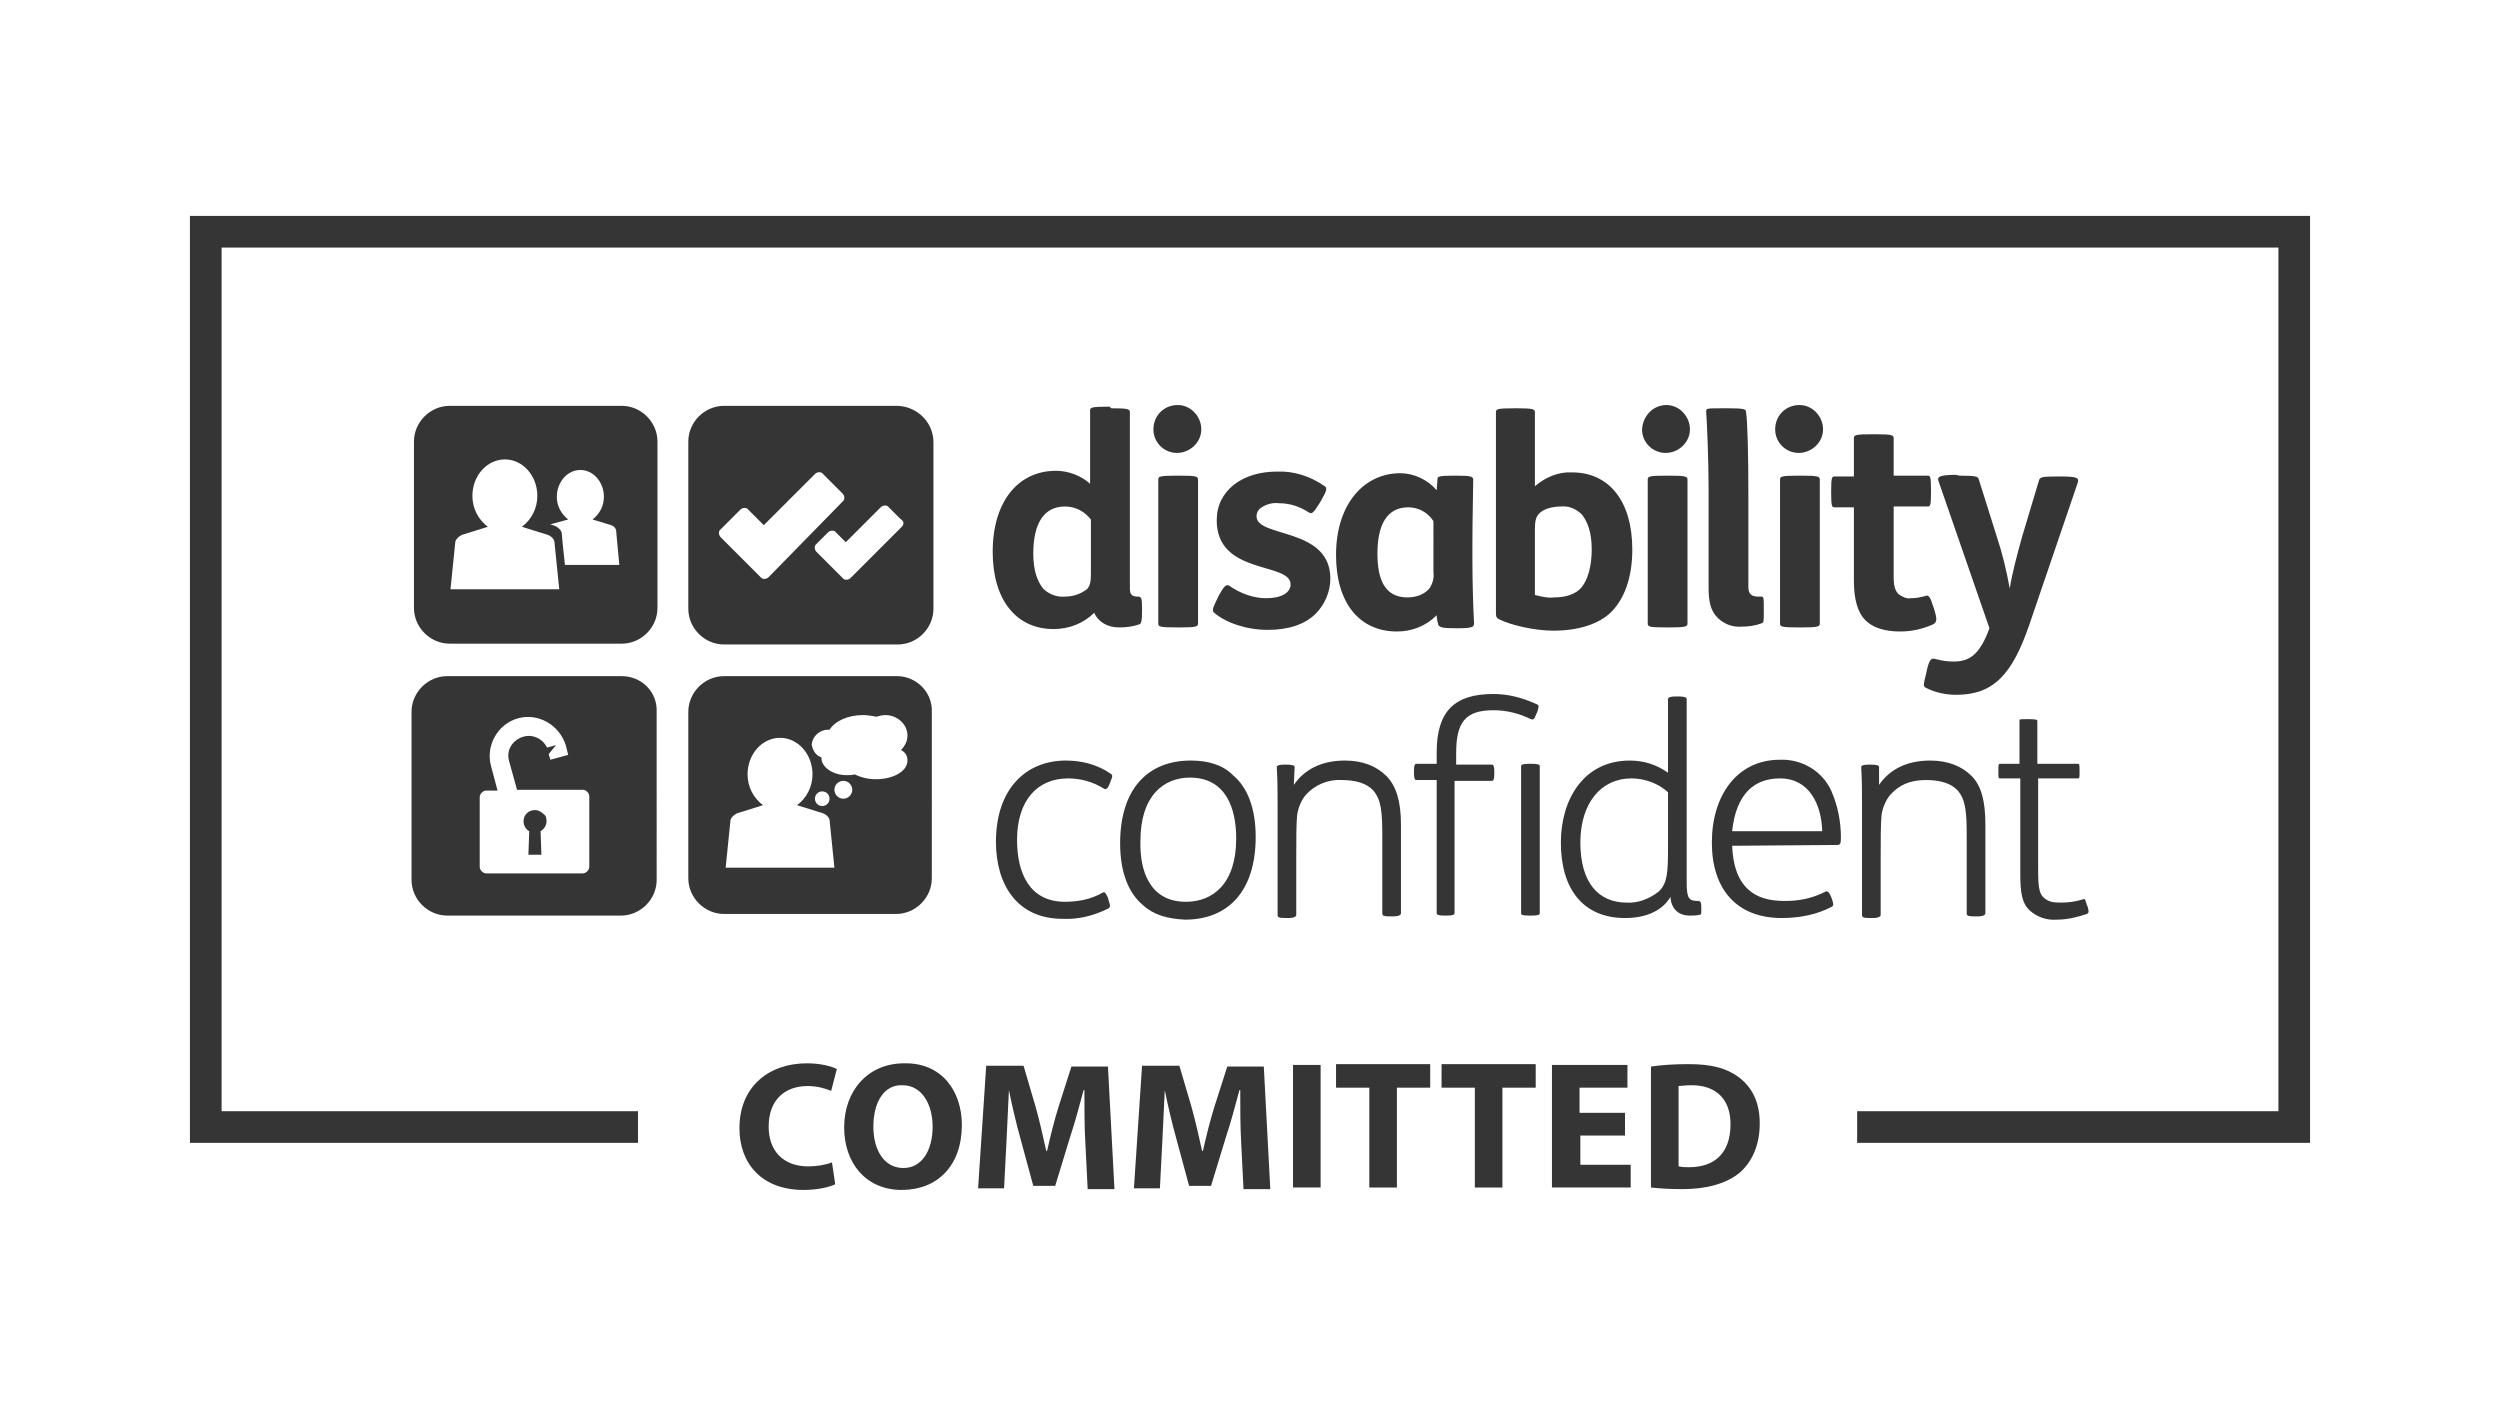 <?xml version="1.0" encoding="utf-8"?>
<!-- Generator: Adobe Illustrator 25.4.1, SVG Export Plug-In . SVG Version: 6.00 Build 0)  -->
<svg version="1.1" id="Layer_1" xmlns="http://www.w3.org/2000/svg" xmlns:xlink="http://www.w3.org/1999/xlink" x="0px" y="0px"
	 viewBox="0 0 308 173.2" style="enable-background:new 0 0 308 173.2;" xml:space="preserve">
<style type="text/css">
	.st0{fill:#353535;}
</style>
<g>
	<g>
		<path class="st0" d="M186.8,50.3c2.1,0,2.3,0.1,2.3,0.5v9.1c1.3-1.1,2.9-1.8,4.6-1.7c4.5,0,7.4,3.5,7.4,9.5c0,3.5-1,6.1-2.6,7.7
			c-1.5,1.5-4.1,2.3-7.1,2.3c-2.4,0-5.3-0.7-6.7-1.4c-0.4-0.2-0.4-0.4-0.4-0.9V50.8c0-0.4,0.1-0.5,2.4-0.5L186.8,50.3 M189.1,73.3
			c0.8,0.2,1.6,0.4,2.4,0.3c1.4,0,2.7-0.4,3.4-1.3c0.7-0.9,1.2-2.5,1.2-4.6c0-2.1-0.5-3.4-1.2-4.3c-0.7-0.7-1.6-1.1-2.6-1
			c-1,0-2.2,0.3-2.7,0.9c-0.4,0.4-0.5,1-0.5,1.9V73.3z M205.3,49.9c1.6,0,2.9,1.4,2.9,3c0,1.6-1.4,2.9-3,2.9c-1.6,0-2.9-1.3-2.9-2.9
			C202.4,51.2,203.7,49.9,205.3,49.9C205.3,49.9,205.3,49.9,205.3,49.9 M205.6,58.6c2.1,0,2.3,0.1,2.3,0.5v17.7
			c0,0.4-0.2,0.5-2.3,0.5h-0.2c-2.3,0-2.4-0.1-2.4-0.5V59.1c0-0.4,0.1-0.5,2.4-0.5H205.6z M212.8,50.3c2,0,2.3,0.1,2.3,0.4
			c0.2,1,0.3,5.5,0.3,10.3v11.3c0,0.8,0.3,1.2,1.2,1.2h0.4c0.3,0,0.3,0.2,0.3,1.5v0.3c0,1.3,0,1.4-0.3,1.5c-0.8,0.3-1.6,0.4-2.4,0.4
			c-1.1,0.1-2.2-0.3-3-1.1c-0.9-0.9-1.1-2.1-1.1-3.7V60.3c0-3.4-0.2-8.3-0.3-9.6c0-0.4,0-0.4,2.3-0.4L212.8,50.3 M221.7,49.9
			c1.6,0,2.9,1.4,2.9,3s-1.4,2.9-3,2.9c-1.6,0-2.9-1.3-2.9-2.9C218.7,51.2,220,49.9,221.7,49.9C221.6,49.9,221.6,49.9,221.7,49.9
			 M221.9,58.6c2.1,0,2.3,0.1,2.3,0.5v17.7c0,0.4-0.2,0.5-2.3,0.5h-0.2c-2.3,0-2.4-0.1-2.4-0.5V59.1c0-0.4,0.1-0.5,2.4-0.5H221.9z
			 M231.5,96.7c1.3-1.9,3.4-3,6.3-3c2.2,0,3.9,0.7,5.1,1.9c1.2,1.2,1.7,3.1,1.7,6v10.9c0,0.2-0.2,0.4-1,0.4h-0.3c-0.9,0-1-0.1-1-0.4
			v-9.3c0-3.1-0.1-4.6-1.1-5.8c-0.8-0.9-2.2-1.3-3.9-1.3c-2,0-3.3,0.6-4.4,1.8c-0.6,0.7-1,1.7-1.1,2.6c-0.1,1-0.1,3-0.1,5.2v7
			c0,0.2-0.2,0.4-1,0.4h-0.3c-0.9,0-1-0.1-1-0.4V99.2c0-1.4,0-3.1-0.1-4.7c0-0.2,0.3-0.3,1-0.3h0.2c0.7,0,1,0.1,1,0.3L231.5,96.7
			 M251.1,95.9v11.4c0,1.7,0.1,2.7,0.6,3.2c0.6,0.6,1.2,0.7,2.2,0.7c0.9,0,1.8-0.1,2.7-0.4c0.3-0.1,0.3,0,0.5,0.7l0.1,0.2
			c0.2,0.7,0.1,0.8-0.1,0.9c-1.2,0.4-2.4,0.7-3.7,0.7c-1.2,0.1-2.4-0.3-3.3-1.1c-1-0.9-1.2-2.2-1.2-4.6V95.9h-2.5
			c-0.2,0-0.2-0.1-0.2-0.8V95c0-0.7,0-0.9,0.2-0.9h2.4v-5.3c0-0.2,0-0.2,1-0.2h0.2c0.9,0,1,0.1,1,0.2v5.3h5c0.2,0,0.2,0.2,0.2,0.9
			v0.1c0,0.7,0,0.8-0.2,0.8L251.1,95.9 M136.9,50.3c2.1,0,2.3,0.1,2.3,0.5v21.7c0,0.8,0.3,1,1,1c0.4,0,0.5,0.2,0.5,1.4v0.4
			c0,1.2-0.1,1.5-0.3,1.6c-0.8,0.3-1.7,0.4-2.5,0.4c-1.5,0-2.6-0.7-3.1-1.8c-1.3,1.3-3.1,2-5,2c-4.6,0-7.5-3.6-7.5-9.5
			c0-6.3,3.2-10,7.8-10c1.5,0,3.1,0.6,4.2,1.6v-9c0-0.4,0.1-0.5,2.4-0.5L136.9,50.3 M134.4,64c-0.8-1-1.9-1.6-3.2-1.6
			c-2.6,0-3.9,2.1-3.9,5.8c0,2.1,0.5,3.4,1.2,4.3c0.7,0.7,1.7,1.1,2.7,1c1,0,1.9-0.3,2.7-0.9c0.4-0.4,0.5-1,0.5-1.9L134.4,64
			L134.4,64z M145.1,49.9c1.6,0,2.9,1.4,2.9,3s-1.4,2.9-3,2.9c-1.6,0-2.9-1.3-2.9-2.9C142.1,51.2,143.4,49.9,145.1,49.9
			C145.1,49.9,145.1,49.9,145.1,49.9 M145.3,58.6c2.1,0,2.3,0.1,2.3,0.5v17.7c0,0.4-0.2,0.5-2.3,0.5h-0.2c-2.3,0-2.4-0.1-2.4-0.5
			V59.1c0-0.4,0.1-0.5,2.4-0.5H145.3z M150.2,73.3c0.6-1.1,0.9-1.4,1.3-1.1c1.3,0.9,2.9,1.5,4.5,1.5c1.9,0,3-0.7,3-1.7
			c0-2.8-9.1-1.1-9.1-7.9c0-3.7,3.2-6,7.4-6c2.1-0.1,4.2,0.6,5.9,1.8c0.3,0.2,0.3,0.5-0.4,1.7l-0.3,0.5c-0.7,1.1-0.9,1.3-1.3,1
			c-1.1-0.7-2.3-1.1-3.6-1.1c-0.8-0.1-1.6,0.1-2.3,0.6c-0.3,0.2-0.5,0.6-0.5,1c0,2.7,9.1,1.3,9.1,7.7c0,1.6-0.7,3.2-1.8,4.3
			c-1.3,1.3-3.3,2-5.9,2c-2.7,0-5.2-0.9-6.6-2.1c-0.3-0.2-0.2-0.6,0.3-1.6L150.2,73.3 M177.1,59c0-0.3,0.2-0.4,2.1-0.4h0.2
			c1.8,0,2.1,0.1,2.1,0.5c0,1.2-0.1,4.8-0.1,7.7V69c0,2.8,0.1,5.9,0.2,7.7c0,0.5,0,0.7-2,0.7h-0.2c-1.7,0-2-0.1-2.2-0.4
			c-0.1-0.4-0.2-0.8-0.2-1.2c-1.3,1.3-3,2-4.9,2c-4.6,0-7.5-3.5-7.5-9.4c0-6.5,3.6-10.1,7.9-10.1c1.7,0,3.4,0.8,4.5,2.1L177.1,59
			 M176.6,64.2c-0.7-1.1-1.9-1.7-3.1-1.7c-2.6,0-3.8,2.1-3.8,5.7c0,3.2,0.9,5.4,3.7,5.4c1,0,2-0.3,2.7-1.1c0.4-0.6,0.6-1.3,0.5-2
			V64.2z M231,53.5c2.1,0,2.3,0.1,2.3,0.5v4.6h4.2c0.3,0,0.4,0.1,0.4,1.8v0.2c0,1.7-0.1,1.8-0.4,1.8h-4.2v8.8c0,1,0.2,1.6,0.6,2
			c0.4,0.3,1,0.6,1.5,0.5c0.6,0,1.2-0.1,1.9-0.3c0.3-0.1,0.5,0.1,0.9,1.4l0.1,0.3c0.4,1.3,0.3,1.5-0.1,1.8c-1.3,0.6-2.7,0.9-4.1,0.9
			c-2,0-3.4-0.5-4.3-1.4s-1.4-2.5-1.4-4.8v-9.1H226c-0.3,0-0.4-0.1-0.4-1.8v-0.2c0-1.7,0.1-1.8,0.4-1.8h2.4V54
			c0-0.4,0.1-0.5,2.4-0.5L231,53.5 M241.4,58.6c2.1,0,2.3,0.1,2.4,0.5l2.2,7c0.7,2.1,1.2,4.2,1.6,6.4c0.3-1.9,0.9-4.1,1.5-6.3l2.1-7
			c0.1-0.4,0.3-0.5,2.2-0.5h0.4c2.2,0,2.3,0.2,2.2,0.7L250,77c-2.1,6.1-4.4,8.6-9,8.6c-1.3,0-2.7-0.3-3.8-0.9
			c-0.3-0.2-0.2-0.5,0.1-1.7l0.1-0.5c0.3-1.2,0.5-1.5,1.1-1.3c0.7,0.2,1.4,0.3,2.2,0.3c1.9,0,3.2-0.8,4.4-4.1l-6.3-18.2
			c-0.1-0.4,0-0.7,2.2-0.7L241.4,58.6 M136.8,96.3l-0.1,0.3c-0.3,0.7-0.5,0.7-0.8,0.5c-1.3-0.8-2.8-1.2-4.3-1.2
			c-3.8,0-6.3,2.7-6.3,7.6c0,4,1.5,7.6,5.9,7.6c1.6,0,3.2-0.3,4.6-1.1c0.3-0.2,0.4,0,0.7,0.6l0.1,0.4c0.2,0.6,0.2,0.7,0,0.9
			c-1.8,0.9-3.7,1.4-5.7,1.3c-5.5,0-8.2-4.1-8.2-9.5c0-6.5,3.7-10,8.6-10c2,0,3.9,0.5,5.5,1.6C137.1,95.5,137.1,95.6,136.8,96.3
			 M140.8,111.5c-1.8-1.5-2.8-4.1-2.8-7.6c0-6.7,3.4-10.2,8.7-10.2c2.1,0,3.9,0.5,5.2,1.8c1.8,1.5,2.8,4.1,2.8,7.6
			c0,6.7-3.4,10.2-8.7,10.2C143.8,113.2,142.1,112.7,140.8,111.5 M146.1,111.1c3.3,0,6.2-2.2,6.2-7.8c0-3.6-1.2-7.5-5.7-7.5
			c-3.2,0-6.1,2.2-6.1,7.8C140.4,107.2,141.6,111.1,146.1,111.1 M159.4,96.7c1.3-1.9,3.4-3,6.3-3c2.2,0,3.9,0.7,5.1,1.9
			s1.8,3.1,1.8,6v10.9c0,0.2-0.2,0.4-1,0.4h-0.3c-0.9,0-1-0.1-1-0.4v-9.3c0-3.1-0.1-4.6-1.1-5.8c-0.8-0.9-2.2-1.3-3.9-1.3
			c-1.7-0.1-3.3,0.6-4.4,1.8c-0.6,0.7-1,1.7-1.1,2.6c-0.1,1-0.1,3-0.1,5.2v7c0,0.2-0.2,0.4-1,0.4h-0.3c-0.9,0-1-0.1-1-0.4V99.2
			c0-1.4,0-3.1-0.1-4.7c0-0.2,0.3-0.3,1-0.3h0.2c0.7,0,1,0.1,1,0.3L159.4,96.7 M179.2,96.1v16.4c0,0.2-0.2,0.3-1,0.3H178
			c-0.8,0-1-0.1-1-0.3V96.1h-2.5c-0.2,0-0.3-0.2-0.3-0.9V95c0-0.7,0.1-0.9,0.3-0.9h2.5v-1.4c0-5.1,2.2-7.2,7-7.2
			c1.9,0,3.7,0.5,5.4,1.3c0.2,0.1,0.2,0.2,0,0.9l-0.1,0.2c-0.3,0.7-0.3,0.8-0.7,0.7c-1.4-0.7-3-1.1-4.6-1.1c-3.5,0-4.6,1.5-4.6,5.3
			v1.4h4.4c0.2,0,0.3,0.2,0.3,0.9v0.2c0,0.7-0.1,0.9-0.3,0.9H179.2 M187.4,94.4c0-0.2,0.2-0.3,1-0.3h0.3c0.8,0,1,0.1,1,0.3v18.1
			c0,0.2-0.2,0.3-1,0.3h-0.3c-0.9,0-1-0.1-1-0.3L187.4,94.4z M209.6,111.8v0.1c0,0.7,0,0.8-0.2,0.8c-0.4,0.1-0.8,0.1-1.2,0.1
			c-1.4,0-2.3-0.8-2.4-2.3c-1,1.7-3,2.6-5.6,2.6c-5.1,0-7.9-3.5-7.9-9.3c0-5.3,2.8-10.1,8.5-10.1c1.7,0,3.3,0.5,4.7,1.5v-9.1
			c0-0.2,0.4-0.3,1-0.3h0.3c0.6,0,1,0.1,1,0.3v22.6c0,2.1,0.3,2.3,1.5,2.3C209.5,111.1,209.6,111.1,209.6,111.8 M205.5,97.6
			c-1.2-1.1-2.9-1.7-4.5-1.7c-3.8,0-6.3,3.1-6.3,7.9c0,4.9,2.2,7.4,5.7,7.4c1.4,0.1,2.9-0.5,4-1.4c1-1,1.1-2.2,1.1-5.5V97.6z
			 M213.4,104.2c0.1,2.6,0.8,4.3,2,5.4c1.1,1,2.6,1.4,4.5,1.4c1.7,0,3.3-0.3,4.9-1.1c0.3-0.2,0.5-0.1,0.8,0.6l0.1,0.3
			c0.2,0.5,0.2,0.8,0,0.9c-1.9,1-4,1.4-6.2,1.4c-5.5,0-8.6-3.5-8.6-9.3s3.1-10.2,8.4-10.2c2.7-0.1,5.2,1.4,6.3,3.8
			c0.8,1.8,1.2,3.8,1.2,5.8c0,0.8-0.1,0.9-0.5,0.9L213.4,104.2 M224.5,102.4c-0.1-3.3-1.6-6.5-5.2-6.5c-3.1,0-5.4,1.8-5.9,6.5H224.5
			z"/>
		<path class="st0" d="M76.6,50H55.4c-2.4,0-4.4,2-4.4,4.4v20.5c0,2.4,2,4.4,4.4,4.4h21.2c2.4,0,4.4-2,4.4-4.4V54.4
			C81,52,79,50,76.6,50 M55.5,72.6l0.6-5.9c0.1-0.3,0.4-0.6,0.8-0.8l3.2-1c-1.2-0.9-1.9-2.3-1.9-3.8c0-2.5,1.8-4.5,4-4.5s4,2,4,4.5
			c0,1.5-0.7,2.9-1.9,3.8l3.2,1c0.3,0.1,0.7,0.4,0.8,0.8l0.6,5.9H55.5z M69.6,69.6c-0.2-1.7-0.4-3.9-0.4-4c-0.1-0.3-0.4-0.6-0.8-0.8
			l-0.6-0.2L70,64c-0.9-0.7-1.4-1.7-1.4-2.8c0-1.8,1.3-3.3,2.9-3.3c1.6,0,2.9,1.5,2.9,3.3c0,1.1-0.5,2.1-1.4,2.8l2.3,0.7
			c0.3,0.1,0.5,0.3,0.6,0.6l0.4,4.3L69.6,69.6L69.6,69.6z"/>
		<path class="st0" d="M110.6,50H89.2c-2.4,0-4.4,2-4.4,4.4V75c0,2.4,2,4.4,4.4,4.4h21.4c2.4,0,4.4-2,4.4-4.4V54.5
			C115,52,113,50.1,110.6,50 M94.7,71.1c-0.3,0.3-0.8,0.3-1,0l-4.9-4.9c-0.3-0.3-0.3-0.8,0-1l2.4-2.4c0.3-0.3,0.8-0.3,1,0l1.9,1.9
			l6.3-6.3c0.3-0.3,0.8-0.3,1,0l2.4,2.4c0.3,0.3,0.3,0.8,0,1L94.7,71.1z M111.1,64.9l-4.9,4.9l0,0l-1.4,1.4c-0.3,0.3-0.8,0.3-1,0
			l-3.2-3.2c-0.3-0.3-0.3-0.8,0-1l1.4-1.4c0.3-0.3,0.8-0.3,1,0l1.2,1.2l4.3-4.3c0.3-0.3,0.8-0.3,1,0l1.4,1.4
			C111.4,64.2,111.4,64.6,111.1,64.9"/>
		<path class="st0" d="M110.5,83.3H89.2c-2.4,0-4.4,2-4.4,4.4v20.5c0,2.4,2,4.4,4.4,4.4h21.2c2.4,0,4.4-2,4.4-4.4V87.7
			C114.9,85.3,112.9,83.3,110.5,83.3 M89.4,106.9L90,101c0.1-0.3,0.4-0.6,0.8-0.8l3.2-1c-1.2-0.9-1.9-2.3-1.9-3.8
			c0-2.5,1.8-4.5,4-4.5s4,2,4,4.5c0,1.5-0.7,2.9-1.9,3.8l3.2,1c0.3,0.1,0.7,0.4,0.8,0.8l0.6,5.9H89.4z M100.4,98.4
			c0-0.5,0.4-0.9,0.9-0.9c0.5,0,0.9,0.4,0.9,0.9c0,0.5-0.4,0.9-0.9,0.9l0,0C100.8,99.3,100.4,98.9,100.4,98.4L100.4,98.4
			 M103.9,98.4c-0.6,0-1.1-0.5-1.1-1.1c0-0.6,0.5-1.1,1.1-1.1s1.1,0.5,1.1,1.1l0,0C105,97.9,104.5,98.4,103.9,98.4L103.9,98.4
			 M111.8,93.7c0,1.3-1.7,2.3-3.9,2.3c-0.9,0-1.8-0.2-2.6-0.6c-0.3,0.1-0.7,0.1-1,0.1c-1.7,0-3.1-1-3.1-2.1v-0.1
			c-0.7-0.2-1.1-0.9-1.2-1.6c0.1-1,1-1.8,2-1.8h0.2c0.7-1.1,2.3-1.8,4.1-1.8c0.6,0,1.1,0.1,1.7,0.2c0.3-0.1,0.7-0.2,1.1-0.2
			c1.4,0,2.7,1.1,2.7,2.5c0,0.7-0.3,1.3-0.8,1.8C111.6,92.7,111.8,93.2,111.8,93.7"/>
		<path class="st0" d="M65.9,99.8c-0.8,0-1.4,0.6-1.4,1.4c0,0.5,0.3,1,0.7,1.2l-0.1,2.9h1.6l-0.1-2.9c0.7-0.4,0.9-1.2,0.6-1.9
			C66.8,100.1,66.4,99.8,65.9,99.8 M76.6,83.3H55.1c-2.4,0-4.4,2-4.4,4.4v20.7c0,2.4,2,4.4,4.4,4.4h21.4c2.4,0,4.4-2,4.4-4.4V87.7
			C81,85.2,79,83.3,76.6,83.3 M72.6,106.8c0,0.4-0.4,0.8-0.8,0.8H59.9c-0.4,0-0.8-0.4-0.8-0.8v-8.6c0-0.4,0.4-0.8,0.8-0.8h1.4
			l-0.8-3l0,0c-0.7-2.5,0.8-5.2,3.3-5.9c2.5-0.7,5.1,0.8,5.9,3.3l0.3,1.2l-2.2,0.6l-0.2-0.7l0.9-1.1l-1.1,0.3l0,0
			c-0.6-1.2-2-1.8-3.3-1.2c-1.1,0.5-1.7,1.6-1.4,2.8l1,3.6h8.1c0.4,0,0.8,0.4,0.8,0.8L72.6,106.8z"/>
	</g>
	<g>
		<polygon class="st0" points="284.6,140.8 228.8,140.8 228.8,136.9 280.7,136.9 280.7,30.5 27.3,30.5 27.3,136.9 78.6,136.9 
			78.6,140.8 23.4,140.8 23.4,26.6 284.6,26.6 		"/>
		<g>
			<path class="st0" d="M102.9,145.9c-0.6,0.3-2,0.7-3.9,0.7c-5.2,0-7.9-3.3-7.9-7.6c0-5.2,3.7-8,8.3-8c1.8,0,3.1,0.4,3.7,0.7
				l-0.7,2.7c-0.7-0.3-1.7-0.6-2.9-0.6c-2.7,0-4.8,1.6-4.8,5c0,3,1.8,4.9,4.9,4.9c1,0,2.2-0.2,2.9-0.5L102.9,145.9z"/>
			<path class="st0" d="M118.5,138.6c0,5-3,8-7.4,8c-4.5,0-7.1-3.4-7.1-7.7c0-4.5,2.9-7.9,7.4-7.9
				C116,130.9,118.5,134.4,118.5,138.6z M107.6,138.8c0,3,1.4,5.1,3.7,5.1c2.3,0,3.6-2.2,3.6-5.1c0-2.7-1.3-5.1-3.7-5.1
				C108.9,133.6,107.6,135.8,107.6,138.8z"/>
			<path class="st0" d="M133.7,140.5c-0.1-1.8-0.1-4-0.1-6.2h-0.1c-0.5,1.9-1.1,4.1-1.7,5.9l-1.8,5.9h-2.7l-1.6-5.9
				c-0.5-1.8-1-3.9-1.4-5.9h0c-0.1,2-0.2,4.4-0.3,6.3l-0.3,5.8h-3.2l1-15.1h4.6l1.5,5.1c0.5,1.8,0.9,3.6,1.3,5.4h0.1
				c0.4-1.8,0.9-3.8,1.4-5.4l1.6-5h4.5l0.8,15.1h-3.3L133.7,140.5z"/>
			<path class="st0" d="M152.9,140.5c-0.1-1.8-0.1-4-0.1-6.2h-0.1c-0.5,1.9-1.1,4.1-1.7,5.9l-1.8,5.9h-2.7l-1.6-5.9
				c-0.5-1.8-1-3.9-1.4-5.9h0c-0.1,2-0.2,4.4-0.3,6.3l-0.3,5.8h-3.2l1-15.1h4.6l1.5,5.1c0.5,1.8,0.9,3.6,1.3,5.4h0.1
				c0.4-1.8,0.9-3.8,1.4-5.4l1.6-5h4.5l0.8,15.1h-3.3L152.9,140.5z"/>
			<path class="st0" d="M162.7,131.2v15.1h-3.4v-15.1H162.7z"/>
			<path class="st0" d="M168.7,134h-4.1v-2.9h11.6v2.9h-4.1v12.3h-3.4V134z"/>
			<path class="st0" d="M181.7,134h-4.1v-2.9h11.6v2.9h-4.1v12.3h-3.4V134z"/>
			<path class="st0" d="M200.3,139.9h-5.6v3.6h6.2v2.8h-9.7v-15.1h9.3v2.8h-5.9v3.1h5.6V139.9z"/>
			<path class="st0" d="M203.4,131.4c1.3-0.2,2.9-0.3,4.6-0.3c2.9,0,4.7,0.5,6.2,1.6c1.6,1.2,2.6,3,2.6,5.7c0,2.9-1.1,4.9-2.5,6.1
				c-1.6,1.3-4,2-7,2c-1.8,0-3-0.1-3.9-0.2V131.4z M206.9,143.7c0.3,0.1,0.8,0.1,1.2,0.1c3.1,0,5.1-1.7,5.1-5.3
				c0-3.1-1.8-4.8-4.8-4.8c-0.8,0-1.3,0.1-1.6,0.1V143.7z"/>
		</g>
	</g>
</g>
</svg>
